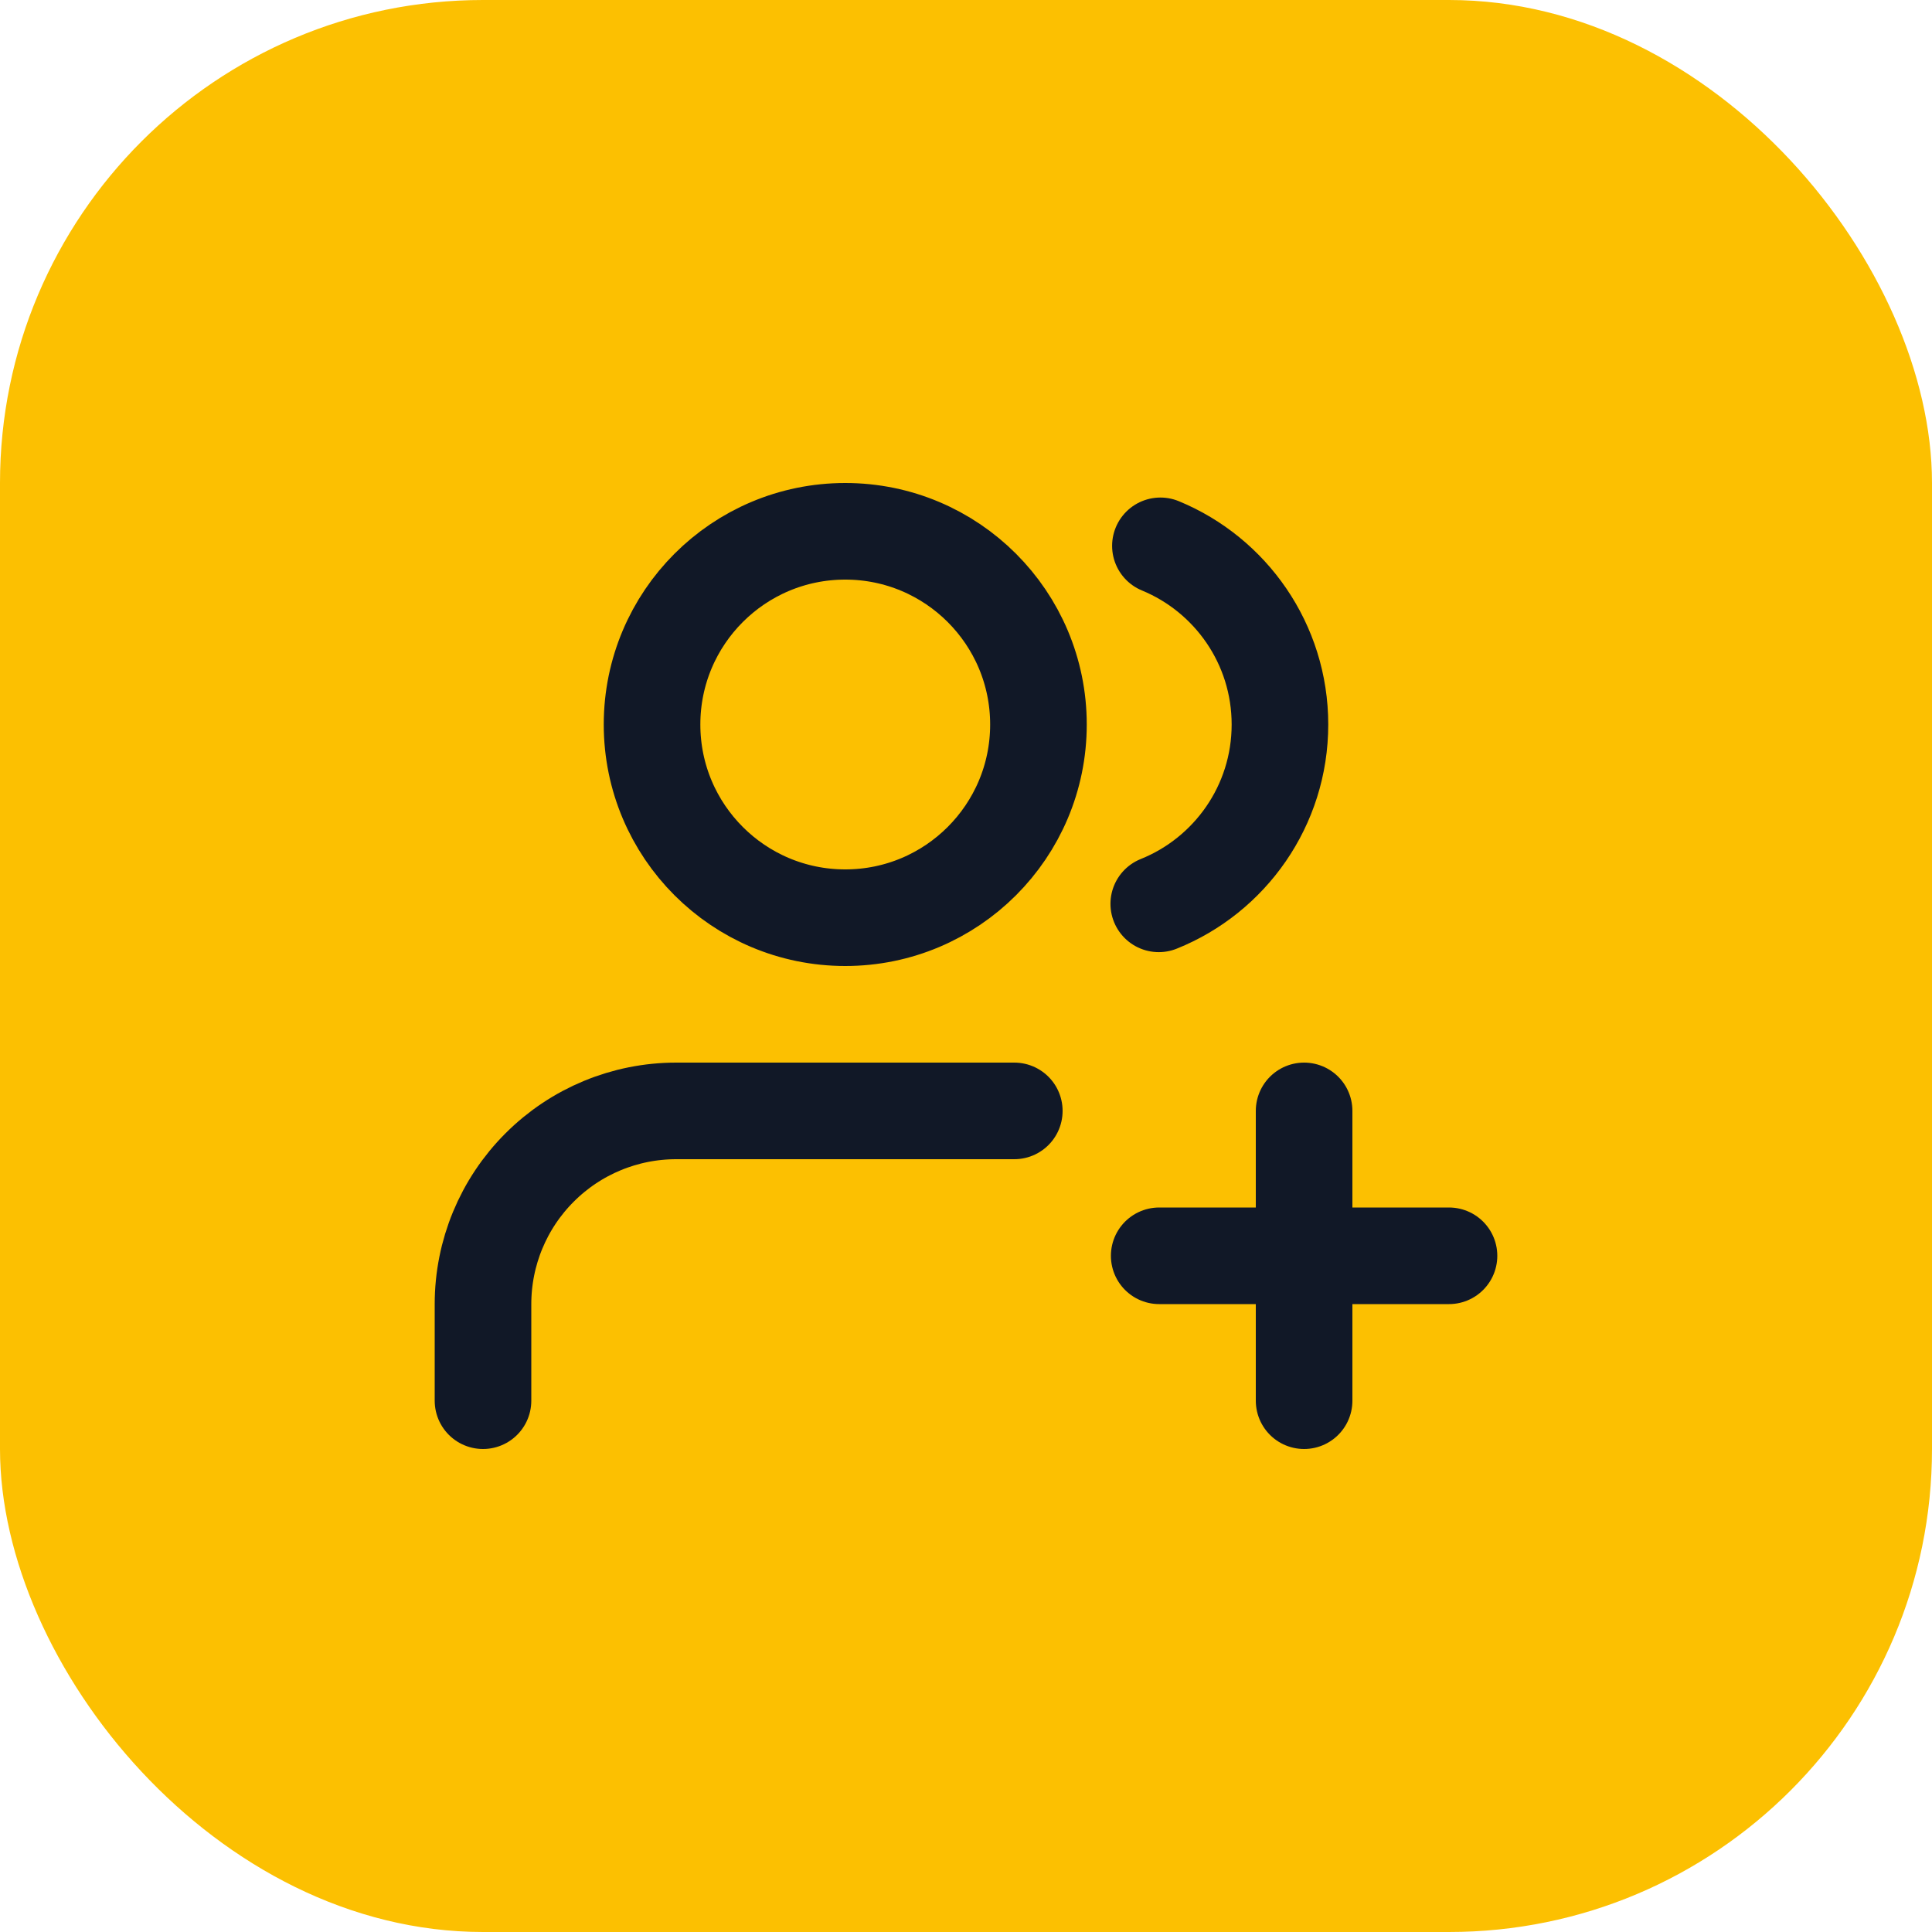 <svg width="40" height="40" viewBox="0 0 40 40" fill="none" xmlns="http://www.w3.org/2000/svg">
<rect width="40" height="40" rx="10" fill="#FCC001"/>
<path d="M21 23H14C12.939 23 11.922 23.421 11.172 24.172C10.421 24.922 10 25.939 10 27V29M24.025 11.301C25.478 11.9 26.5 13.331 26.5 15C26.5 16.682 25.462 18.122 23.991 18.713M24 26H30M27 23V29M21.5 15C21.5 17.209 19.709 19 17.5 19C15.291 19 13.5 17.209 13.5 15C13.5 12.791 15.291 11 17.5 11C19.709 11 21.5 12.791 21.5 15Z" stroke="#111827" stroke-width="2" stroke-linecap="round" stroke-linejoin="round"/>
</svg>
